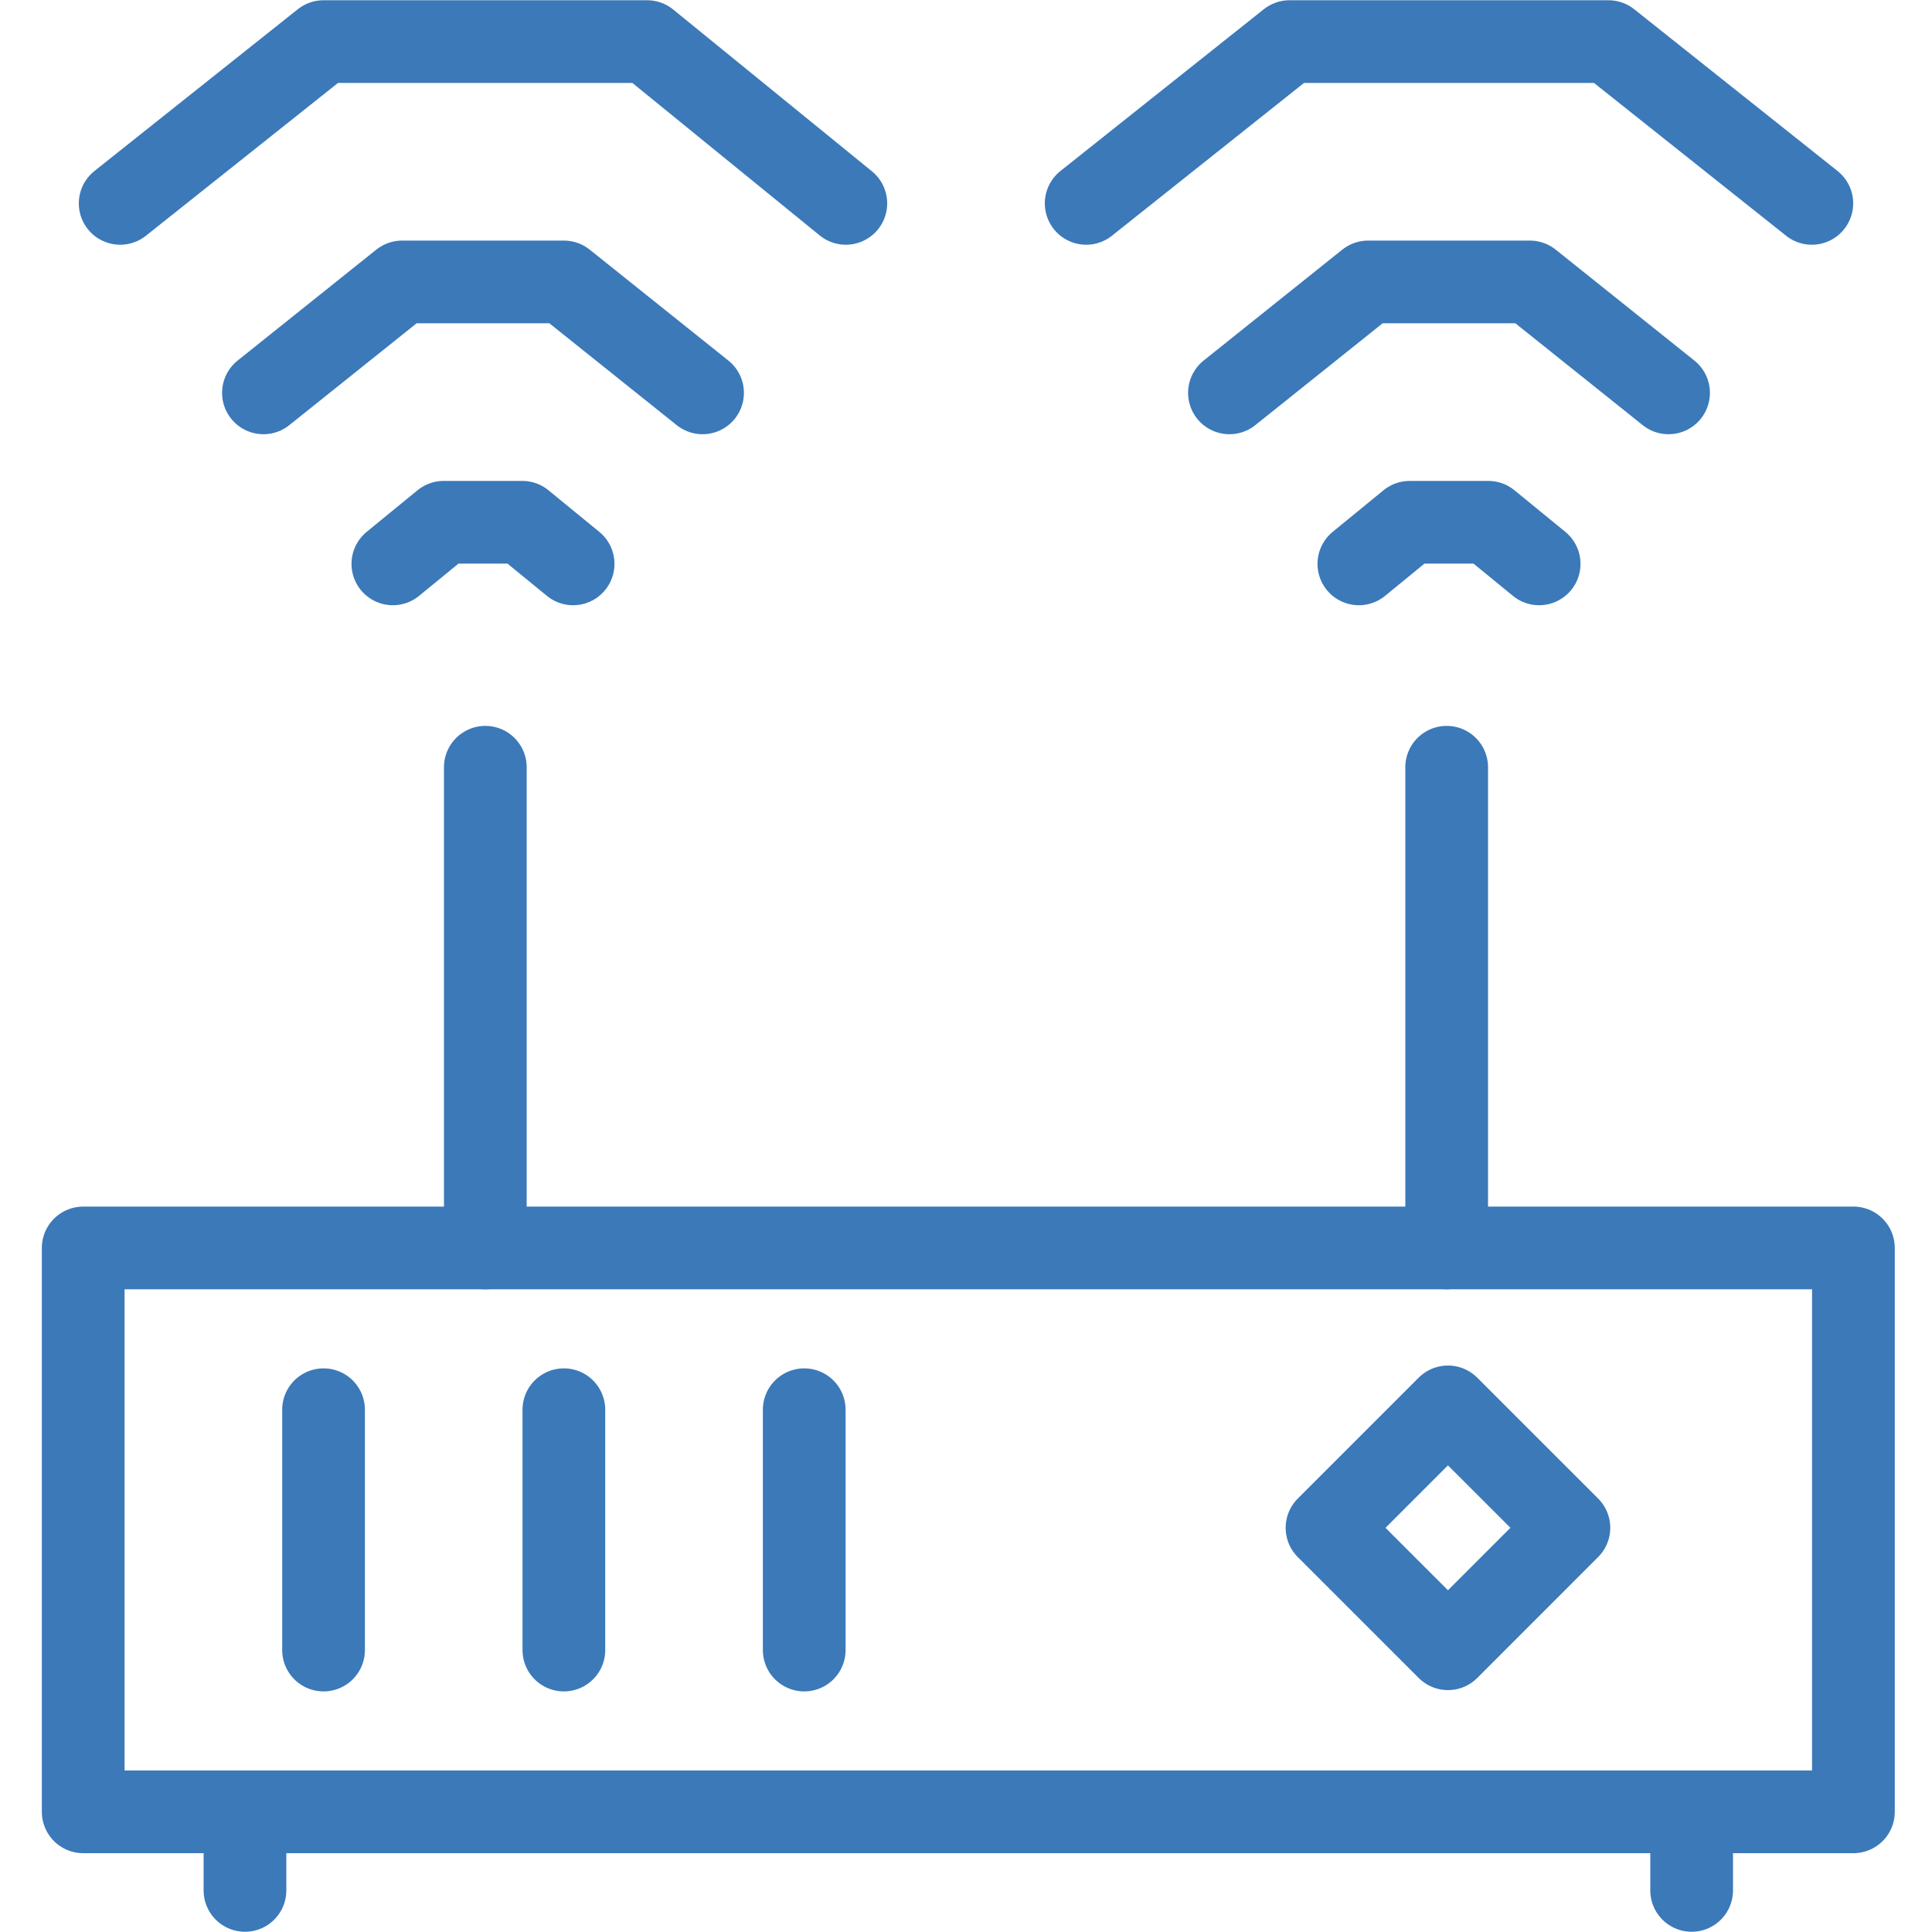 <svg width="64" height="64" viewBox="0 0 64 64" fill="none" xmlns="http://www.w3.org/2000/svg">
<path d="M61.397 41.34H2.756V60.019H61.397V41.34Z" stroke="#3B79B9" stroke-width="2.74" stroke-miterlimit="10" stroke-linecap="round" stroke-linejoin="round"/>
<path d="M8.115 60.019V62.622" stroke="#3B79B9" stroke-width="2.74" stroke-miterlimit="10" stroke-linecap="round" stroke-linejoin="round"/>
<path d="M56.038 60.019V62.622" stroke="#3B79B9" stroke-width="2.74" stroke-miterlimit="10" stroke-linecap="round" stroke-linejoin="round"/>
<path d="M16.077 41.34V25.416" stroke="#3B79B9" stroke-width="2.74" stroke-miterlimit="10" stroke-linecap="round" stroke-linejoin="round"/>
<path d="M10.718 46.699V54.66" stroke="#3B79B9" stroke-width="2.74" stroke-miterlimit="10" stroke-linecap="round" stroke-linejoin="round"/>
<path d="M18.679 46.699V54.66" stroke="#3B79B9" stroke-width="2.74" stroke-miterlimit="10" stroke-linecap="round" stroke-linejoin="round"/>
<path d="M26.641 46.699V54.66" stroke="#3B79B9" stroke-width="2.74" stroke-miterlimit="10" stroke-linecap="round" stroke-linejoin="round"/>
<path d="M47.965 46.605L43.959 50.611L47.966 54.617L51.972 50.61L47.965 46.605Z" stroke="#3B79B9" stroke-width="2.74" stroke-miterlimit="10" stroke-linecap="round" stroke-linejoin="round"/>
<path d="M28.019 6.737L21.436 1.378H10.718L3.981 6.737" stroke="#3B79B9" stroke-width="2.74" stroke-miterlimit="10" stroke-linecap="round" stroke-linejoin="round"/>
<path d="M23.273 13.014L18.679 9.34H13.32L8.727 13.014" stroke="#3B79B9" stroke-width="2.74" stroke-miterlimit="10" stroke-linecap="round" stroke-linejoin="round"/>
<path d="M18.985 18.679L17.301 17.301H14.698L13.014 18.679" stroke="#3B79B9" stroke-width="2.74" stroke-miterlimit="10" stroke-linecap="round" stroke-linejoin="round"/>
<path d="M47.923 41.34V25.416" stroke="#3B79B9" stroke-width="2.74" stroke-miterlimit="10" stroke-linecap="round" stroke-linejoin="round"/>
<path d="M60.019 6.737L53.282 1.378H42.718L35.981 6.737" stroke="#3B79B9" stroke-width="2.74" stroke-miterlimit="10" stroke-linecap="round" stroke-linejoin="round"/>
<path d="M55.273 13.014L50.679 9.34H45.32L40.727 13.014" stroke="#3B79B9" stroke-width="2.74" stroke-miterlimit="10" stroke-linecap="round" stroke-linejoin="round"/>
<path d="M50.986 18.679L49.301 17.301H46.698L45.014 18.679" stroke="#3B79B9" stroke-width="2.74" stroke-miterlimit="10" stroke-linecap="round" stroke-linejoin="round"/>
</svg>
